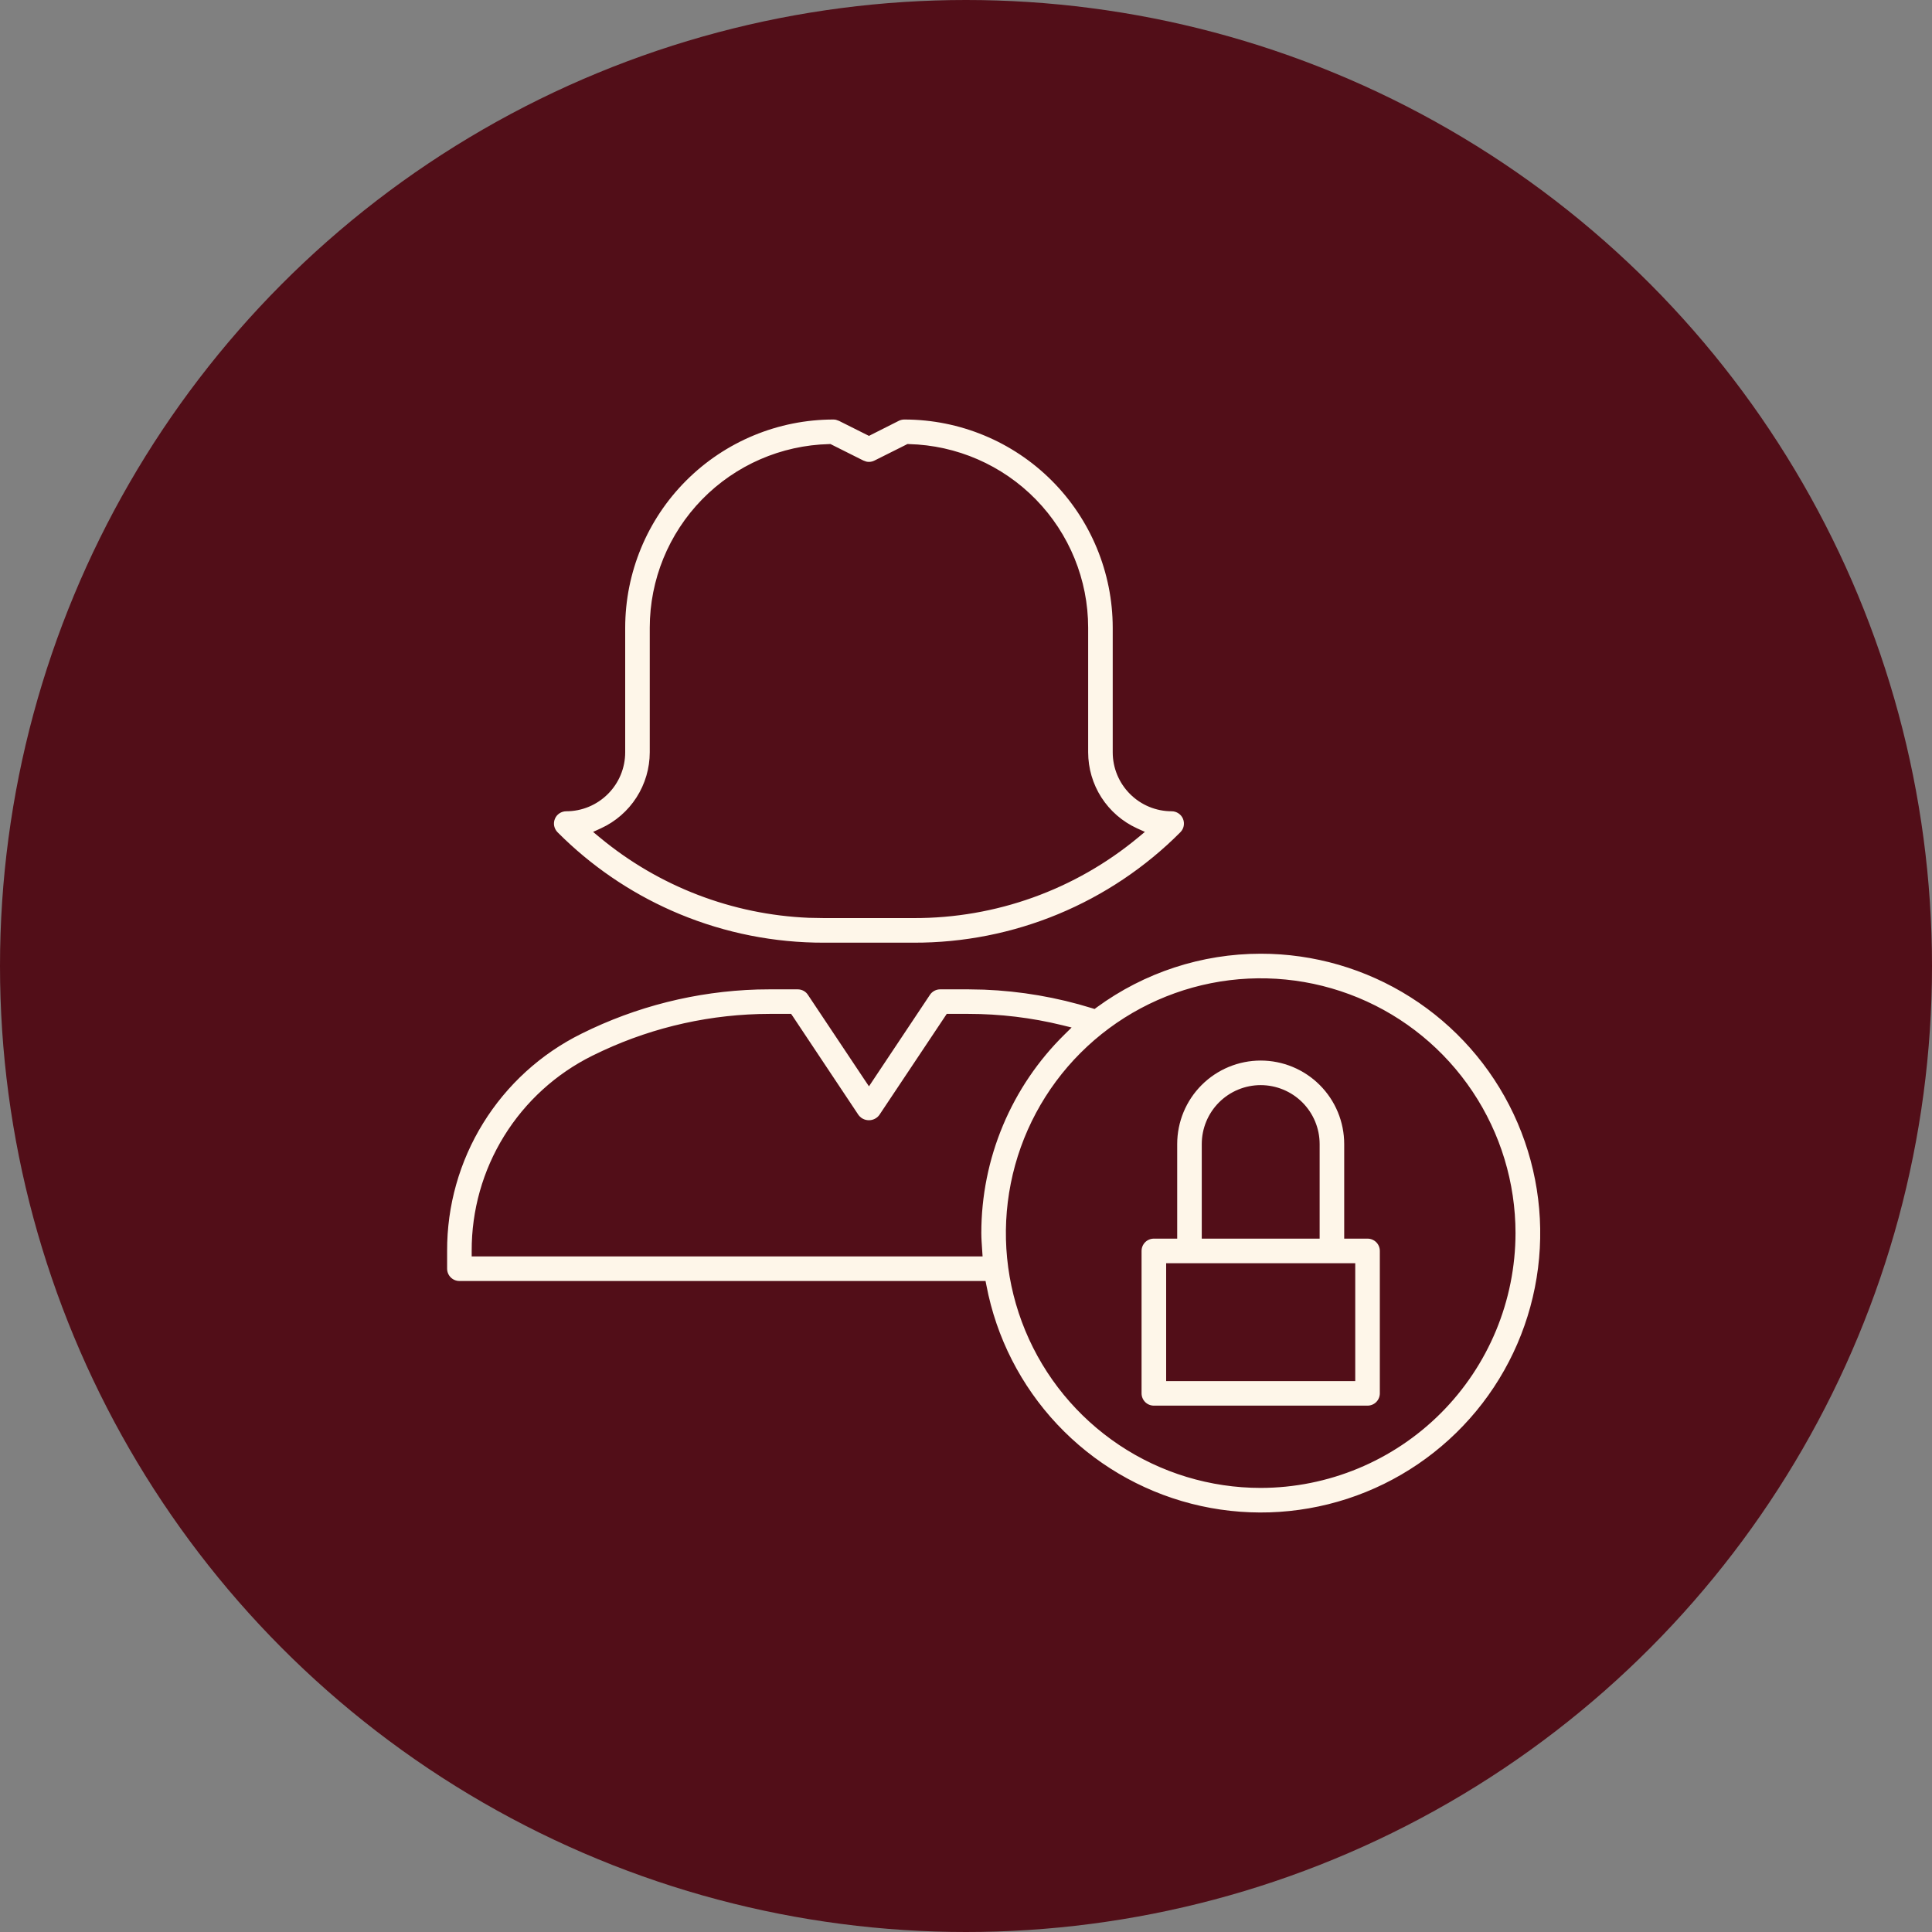 <?xml version="1.0" encoding="UTF-8"?> <svg xmlns="http://www.w3.org/2000/svg" width="70" height="70" viewBox="0 0 70 70" fill="none"><rect x="0" y="0" width="70" height="70" fill="#808080" stroke="none"/><circle cx="35" cy="35" r="35" fill="#520E18"></circle><path d="M32.773 15.1H32.774C34.8 15.102 36.743 15.908 38.176 17.341C39.608 18.773 40.414 20.716 40.416 22.742V27.258C40.416 27.798 40.631 28.316 41.013 28.697C41.394 29.079 41.911 29.294 42.451 29.294C42.559 29.294 42.664 29.326 42.754 29.386C42.843 29.446 42.914 29.53 42.955 29.63C42.996 29.73 43.007 29.84 42.986 29.945C42.971 30.024 42.937 30.099 42.89 30.163L42.837 30.225C41.562 31.506 40.045 32.522 38.375 33.214C36.705 33.906 34.914 34.26 33.106 34.255H29.861C28.053 34.26 26.262 33.906 24.592 33.214C23.026 32.565 21.596 31.632 20.373 30.462L20.131 30.225C20.055 30.148 20.003 30.051 19.981 29.945C19.96 29.84 19.971 29.73 20.013 29.63C20.054 29.53 20.123 29.446 20.213 29.386C20.302 29.326 20.409 29.294 20.517 29.294C21.056 29.294 21.573 29.079 21.955 28.697C22.337 28.316 22.552 27.798 22.552 27.258V22.742C22.554 20.716 23.359 18.773 24.792 17.341C26.225 15.908 28.167 15.102 30.193 15.1C30.235 15.1 30.278 15.105 30.318 15.114L30.438 15.157L31.484 15.681L31.529 15.658L32.53 15.153C32.606 15.117 32.69 15.099 32.773 15.1ZM32.878 16.201L31.727 16.777C31.652 16.815 31.568 16.835 31.483 16.835C31.441 16.835 31.399 16.83 31.358 16.82L31.24 16.777L30.09 16.201L30.067 16.189L30.043 16.19C28.332 16.232 26.706 16.94 25.51 18.164C24.314 19.388 23.643 21.031 23.642 22.742V27.258C23.641 27.856 23.469 28.442 23.146 28.945C22.823 29.449 22.363 29.85 21.819 30.1L21.675 30.166L21.798 30.268C23.922 32.03 26.563 33.041 29.311 33.154L29.861 33.164H33.106C36.051 33.172 38.905 32.148 41.172 30.268L41.295 30.166L41.15 30.1C40.606 29.85 40.145 29.45 39.821 28.946C39.498 28.443 39.327 27.856 39.326 27.258V22.742C39.325 21.031 38.654 19.388 37.458 18.164C36.262 16.94 34.635 16.232 32.925 16.19L32.9 16.189L32.878 16.201Z" fill="#FEF6E9" stroke="#520E18" stroke-width="0.2"></path><path d="M45.678 34.455C47.618 34.454 49.518 35.005 51.156 36.044C52.795 37.082 54.104 38.566 54.931 40.321C55.757 42.076 56.068 44.03 55.825 45.955C55.583 47.879 54.798 49.696 53.562 51.191C52.325 52.686 50.69 53.799 48.845 54.399C47 54.999 45.022 55.062 43.143 54.58C41.263 54.097 39.561 53.09 38.232 51.676C36.904 50.262 36.005 48.5 35.642 46.594L35.626 46.513H16.645C16.501 46.513 16.362 46.455 16.26 46.353C16.158 46.251 16.1 46.113 16.1 45.968V45.323C16.094 43.67 16.552 42.047 17.421 40.641C18.29 39.235 19.536 38.1 21.018 37.366C23.017 36.369 25.206 35.82 27.436 35.752L27.882 35.746H28.903C28.993 35.746 29.081 35.768 29.16 35.81C29.22 35.842 29.273 35.885 29.316 35.936L29.356 35.99L31.4 39.055L31.484 39.18L31.567 39.055L33.611 35.988C33.661 35.913 33.729 35.852 33.808 35.81C33.887 35.768 33.975 35.746 34.065 35.746H35.086L35.658 35.757C36.992 35.81 38.315 36.036 39.592 36.432L39.64 36.447L39.681 36.416C41.421 35.143 43.521 34.455 45.678 34.455ZM49.172 36.241C47.503 35.55 45.667 35.369 43.895 35.721C42.124 36.074 40.497 36.943 39.22 38.22C37.943 39.497 37.073 41.125 36.721 42.896C36.368 44.667 36.549 46.504 37.24 48.172C37.931 49.841 39.102 51.267 40.603 52.271C42.105 53.275 43.871 53.81 45.678 53.81C48.099 53.807 50.42 52.844 52.132 51.132C53.844 49.42 54.807 47.098 54.81 44.677C54.809 42.871 54.274 41.106 53.27 39.604C52.267 38.102 50.841 36.932 49.172 36.241ZM27.881 36.835C25.806 36.838 23.758 37.291 21.878 38.162L21.504 38.341C20.204 38.986 19.111 39.981 18.349 41.215C17.586 42.449 17.185 43.872 17.19 45.323V45.422H35.494L35.487 45.317C35.474 45.099 35.455 44.891 35.455 44.677C35.455 43.324 35.724 41.985 36.247 40.737C36.77 39.489 37.536 38.357 38.501 37.409L38.629 37.283L38.455 37.24C37.353 36.971 36.222 36.835 35.087 36.835H34.356L34.326 36.88L31.939 40.459C31.885 40.531 31.817 40.589 31.737 40.628C31.658 40.668 31.571 40.688 31.482 40.688C31.394 40.688 31.306 40.668 31.227 40.628C31.167 40.599 31.114 40.558 31.068 40.51L31.025 40.459L28.642 36.88L28.611 36.835H27.881Z" fill="#FEF6E9" stroke="#520E18" stroke-width="0.2"></path><path d="M45.678 38.326C46.507 38.326 47.302 38.656 47.888 39.242C48.474 39.828 48.803 40.623 48.803 41.452V44.778H49.548C49.692 44.778 49.831 44.835 49.934 44.937C50.036 45.039 50.094 45.178 50.094 45.323V50.484C50.094 50.629 50.036 50.767 49.934 50.87C49.831 50.972 49.692 51.029 49.548 51.029H41.807C41.662 51.029 41.523 50.972 41.421 50.87C41.319 50.767 41.261 50.629 41.261 50.484V45.323C41.261 45.178 41.319 45.039 41.421 44.937C41.523 44.835 41.662 44.778 41.807 44.778H42.552V41.452C42.552 40.623 42.881 39.828 43.467 39.242C44.053 38.656 44.849 38.326 45.678 38.326ZM42.352 49.939H49.003V45.868H42.352V49.939ZM45.678 39.416C45.138 39.416 44.62 39.631 44.238 40.012C43.857 40.394 43.642 40.912 43.642 41.452V44.778H47.713V41.452C47.713 40.912 47.498 40.394 47.116 40.012C46.735 39.631 46.217 39.417 45.678 39.416Z" fill="#FEF6E9" stroke="#520E18" stroke-width="0.2"></path></svg> 
